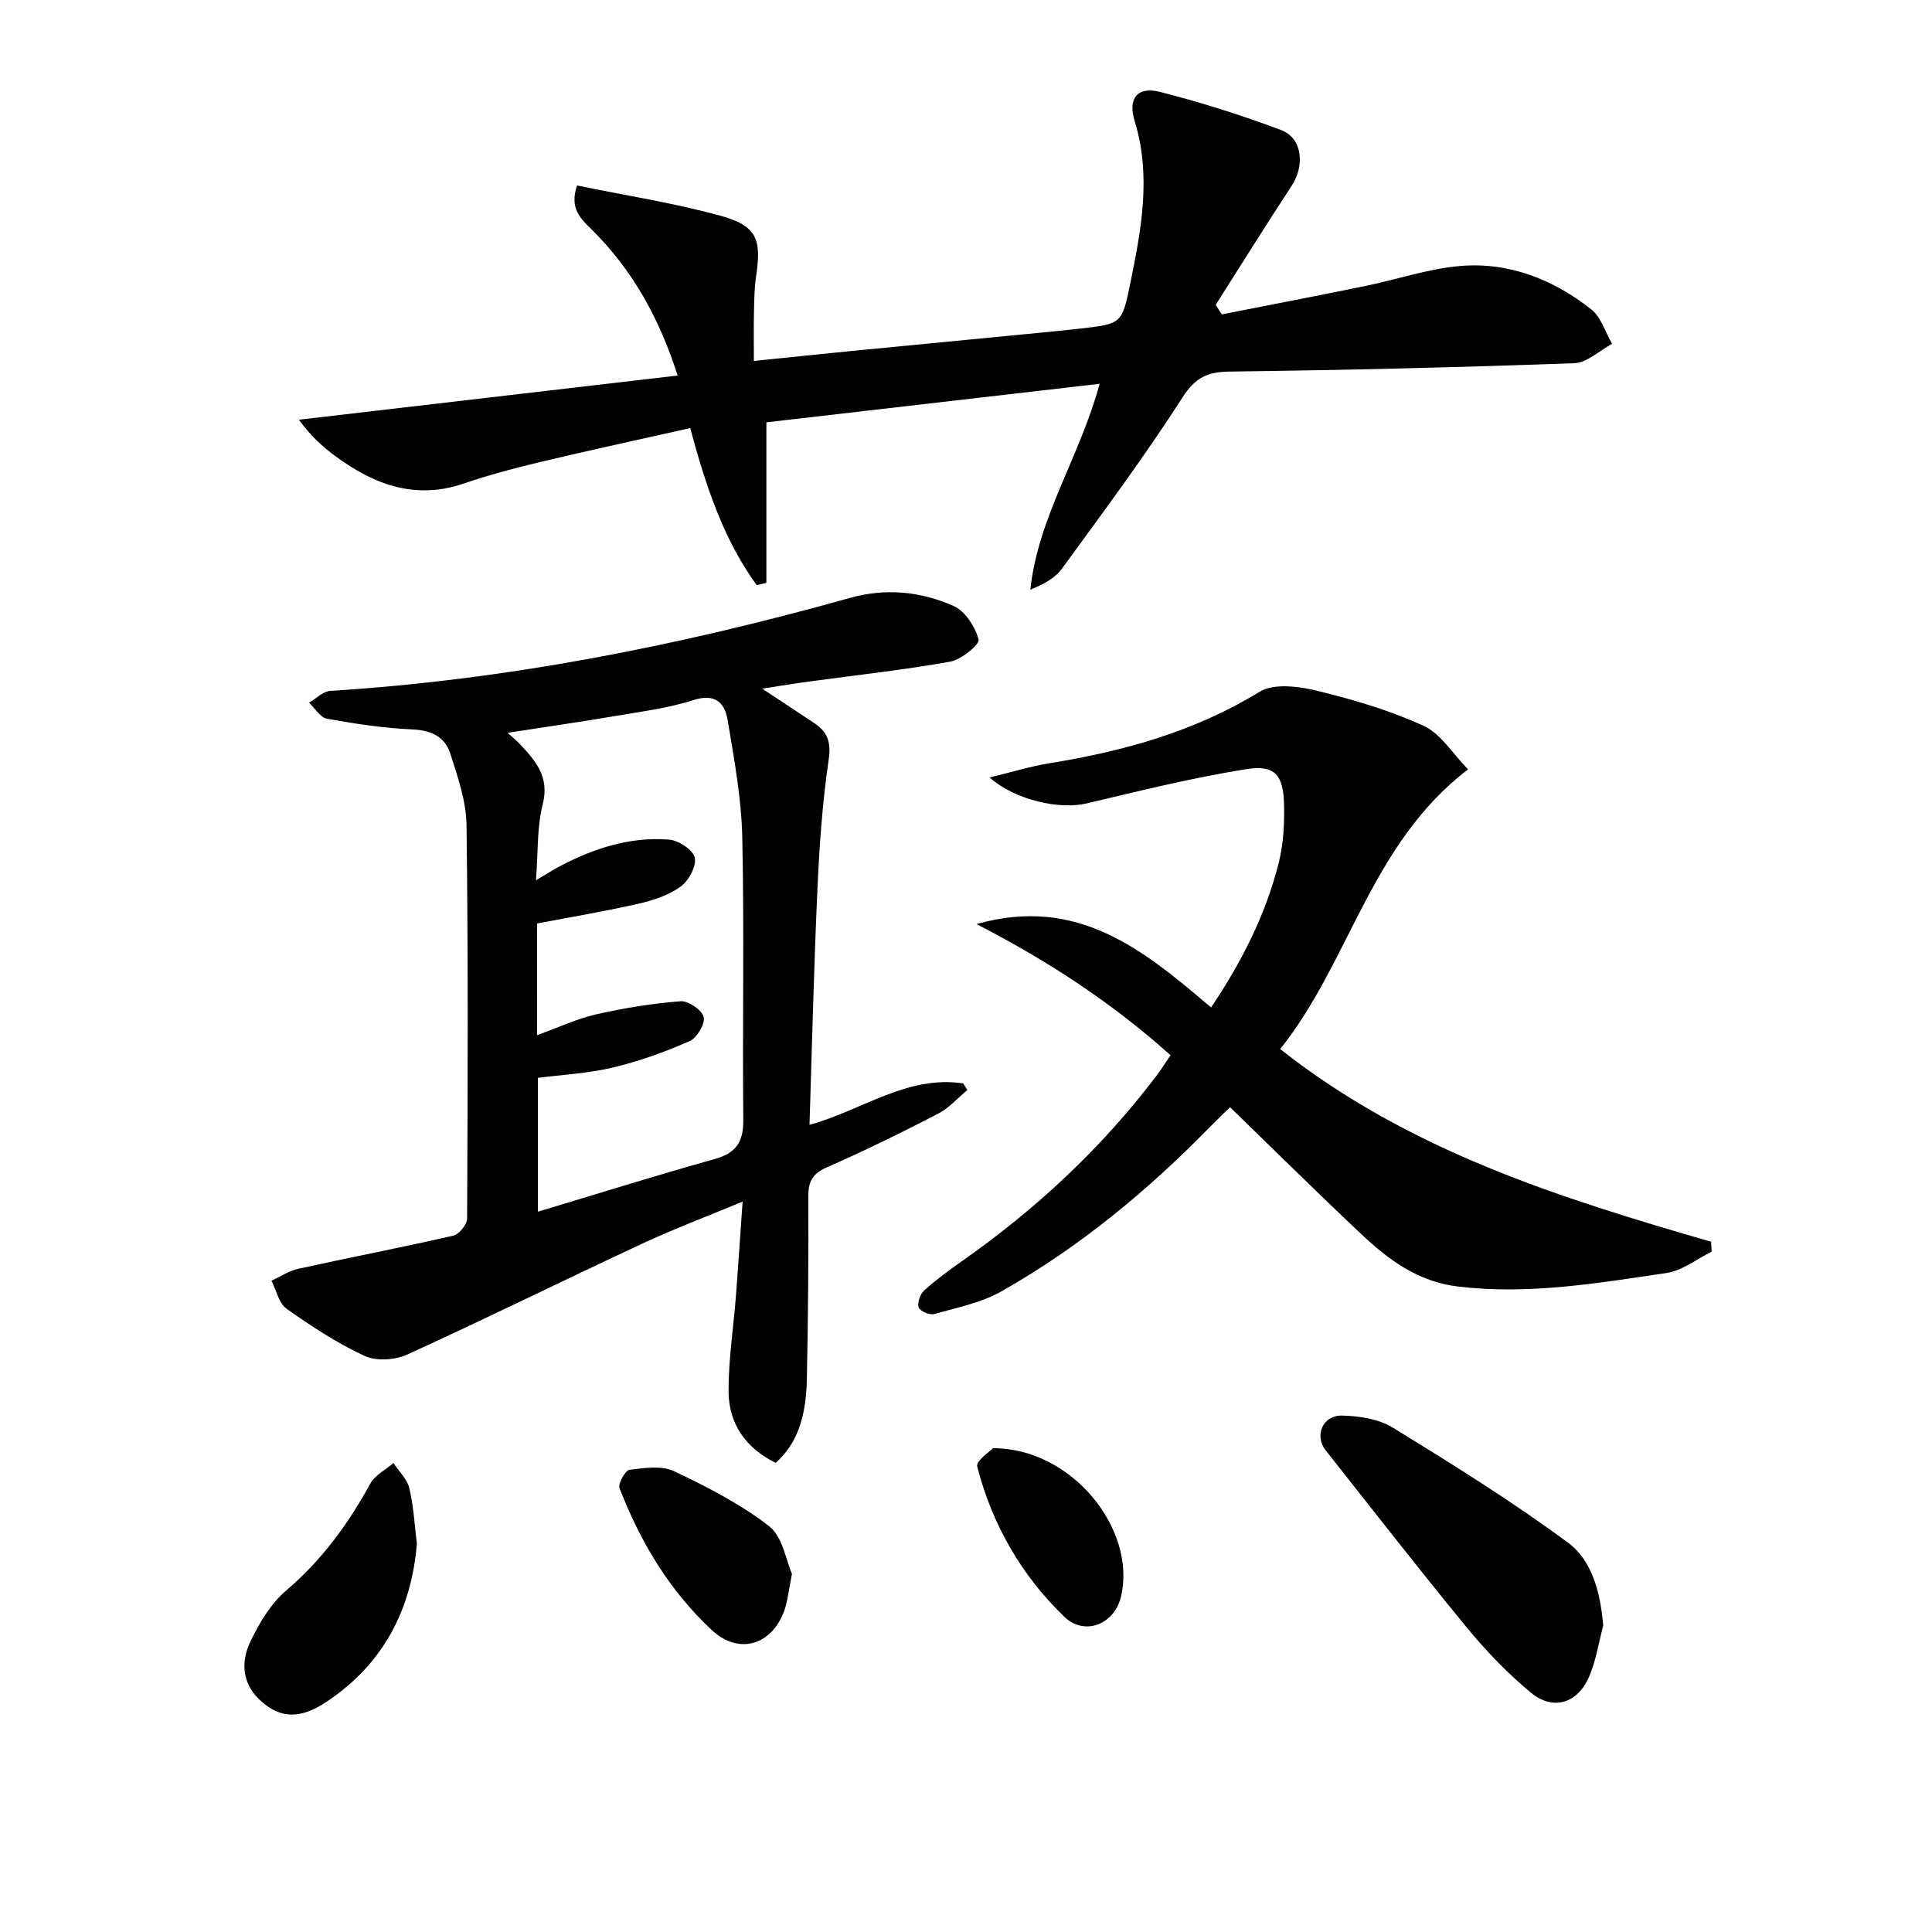 <svg enable-background="new 0 0 400 400" viewBox="0 0 400 400" xmlns="http://www.w3.org/2000/svg"><g fill="#010101"><path d="m157.8 142.58c4.22 2.79 7.52 4.95 10.8 7.14 2.74 1.83 3.5 3.94 2.97 7.56-1.3 8.86-1.93 17.85-2.33 26.81-.73 16.09-1.11 32.2-1.64 48.8 10.8-2.97 20.24-10.35 31.83-8.58.28.46.56.91.85 1.37-2.02 1.67-3.83 3.76-6.11 4.93-7.53 3.89-15.15 7.64-22.91 11.04-2.93 1.28-3.91 2.84-3.9 5.95.05 12.66-.05 25.31-.31 37.97-.17 8.33-2.26 13.54-6.45 17.3-6.18-3.02-9.75-8.08-9.76-14.88-.01-6.61 1.03-13.22 1.54-19.83.47-6.1.86-12.2 1.37-19.38-7.5 3.12-14.26 5.66-20.78 8.7-16.26 7.58-32.35 15.53-48.67 22.97-2.52 1.15-6.39 1.4-8.81.28-5.68-2.63-11.02-6.13-16.15-9.76-1.61-1.14-2.12-3.83-3.14-5.81 1.86-.85 3.64-2.05 5.59-2.48 10.67-2.35 21.41-4.41 32.06-6.85 1.2-.28 2.85-2.32 2.86-3.55.13-27.15.23-54.3-.12-81.45-.07-4.98-1.83-10.03-3.38-14.86-1.1-3.4-3.91-4.78-7.79-4.95-5.94-.25-11.88-1.17-17.74-2.22-1.38-.25-2.47-2.16-3.69-3.31 1.46-.85 2.88-2.36 4.39-2.45 36.62-2.29 72.38-9.37 107.64-19.26 7.3-2.05 14.64-1.35 21.42 1.69 2.39 1.07 4.46 4.29 5.17 6.94.27.98-3.56 4.16-5.83 4.57-9.62 1.73-19.37 2.77-29.06 4.1-2.96.38-5.88.88-9.92 1.5zm-46.61 71.74c4.48-1.61 8.26-3.41 12.25-4.31 5.74-1.3 11.61-2.26 17.47-2.71 1.6-.12 4.45 1.82 4.78 3.26.33 1.43-1.4 4.33-2.93 5-5.11 2.24-10.44 4.17-15.87 5.46-5.19 1.23-10.6 1.5-15.53 2.14v27.71c12.47-3.74 24.48-7.52 36.61-10.9 4.48-1.25 5.96-3.59 5.92-8.12-.19-19.49.21-39-.21-58.49-.18-8.09-1.68-16.17-3.01-24.19-.59-3.55-2.48-5.7-7.07-4.23-5.18 1.66-10.69 2.36-16.08 3.28-7.21 1.23-14.46 2.27-22.42 3.5 1.25 1.14 1.89 1.65 2.44 2.24 3.33 3.52 6.29 6.85 4.82 12.6-1.22 4.78-.94 9.94-1.39 15.68 2.27-1.33 3.64-2.22 5.09-2.98 7.03-3.67 14.47-6.06 22.45-5.43 1.97.15 4.96 2.11 5.33 3.74.4 1.73-1.23 4.75-2.88 5.96-2.46 1.79-5.64 2.86-8.66 3.55-6.92 1.58-13.94 2.75-21.1 4.12-.01 7.42-.01 14.89-.01 23.12z"/><path d="m142.9 88.63c-10.45 2.35-20.79 4.58-31.08 7.03-5.32 1.27-10.63 2.68-15.8 4.45-10.05 3.44-18.56.22-26.53-5.63-2.65-1.94-5.1-4.15-7.61-7.58 25.93-3.02 51.87-6.05 78.42-9.15-3.81-11.91-9.37-21.9-17.8-30.23-2.23-2.2-4.65-4.3-3.03-9.12 9.97 2.05 19.92 3.6 29.57 6.23 7.64 2.09 8.67 4.82 7.5 12.57-.37 2.46-.38 4.98-.44 7.47-.07 3.13-.02 6.26-.02 10.06 6.87-.7 13.24-1.37 19.62-2 13.06-1.28 26.13-2.53 39.19-3.8 2.98-.29 5.95-.58 8.93-.92 8.42-.98 8.48-.97 10.22-9.47 2.26-11.09 4.35-22.15.88-33.48-1.46-4.77.62-7.21 5.26-6.03 8.48 2.16 16.88 4.82 25.07 7.9 4.4 1.66 4.95 7.32 2.16 11.56-5.34 8.14-10.49 16.41-15.72 24.63.42.66.85 1.31 1.27 1.97 9.94-1.96 19.89-3.86 29.81-5.9 6.49-1.33 12.88-3.54 19.42-4.11 10.15-.89 19.34 2.72 27.27 8.97 2.04 1.61 2.9 4.72 4.31 7.14-2.61 1.39-5.18 3.91-7.84 4.01-23.78.86-47.57 1.43-71.36 1.73-4.62.06-7.09 1.23-9.75 5.37-7.81 12.16-16.46 23.78-24.98 35.47-1.44 1.97-3.85 3.22-6.52 4.32 1.6-15.03 10.23-27.46 14.35-42.63-23.12 2.67-45.62 5.28-69 7.98v33.24c-.67.15-1.34.31-2.01.46-6.89-9.5-10.54-20.54-13.76-32.51z"/><path d="m303.95 159.29c-20.18 15.39-24.41 39.76-38.9 57.91 26.65 21.03 57.77 30.8 89.22 39.89.04.69.07 1.37.11 2.06-3.11 1.52-6.08 3.93-9.34 4.41-14.27 2.1-28.51 4.55-43.12 2.81-8.41-1-14.47-5.57-20.18-10.95-8.96-8.44-17.72-17.11-27.07-26.18-1.12 1.09-2.75 2.64-4.32 4.24-12.88 13.16-26.99 24.81-43.03 33.89-4.19 2.37-9.2 3.36-13.92 4.69-.93.26-2.94-.61-3.2-1.37-.32-.97.3-2.75 1.13-3.5 2.46-2.22 5.15-4.2 7.87-6.11 15.38-10.8 28.97-23.46 40.32-38.47.89-1.18 1.67-2.44 2.83-4.13-11.99-10.75-25.15-19.43-40.18-27.16 20.98-5.94 34.61 5.39 48.57 17.26 6.35-9.44 11.34-19.25 14.04-30.08.95-3.81 1.15-7.9 1.07-11.86-.13-6.2-1.89-8.35-7.88-7.39-11.09 1.78-22.04 4.49-32.99 7.09-5.41 1.29-14.59-.53-20.1-5.37 4.67-1.13 8.47-2.31 12.35-2.94 15.36-2.48 30.06-6.54 43.56-14.81 2.96-1.81 8.14-1.12 11.96-.19 7.5 1.83 15.03 4.06 22.02 7.26 3.55 1.63 5.97 5.73 9.18 9z"/><path d="m331.93 336.58c-.99 3.65-1.52 7.52-3.08 10.9-2.44 5.3-7.43 6.67-11.91 2.96-4.82-4-9.25-8.61-13.24-13.46-9.93-12.07-19.52-24.43-29.22-36.68-2.42-3.05-.64-7.33 3.4-7.22 3.54.09 7.55.69 10.48 2.49 12.3 7.56 24.61 15.21 36.21 23.77 5.12 3.76 6.79 10.47 7.36 17.24z"/><path d="m86.31 319.6c-1.14 13.81-7.06 25.01-18.78 32.79-5.38 3.57-9.38 3.35-13.26.01-4.16-3.58-4.54-8.2-2.36-12.68 1.83-3.76 4.14-7.69 7.26-10.35 7.38-6.28 12.89-13.77 17.48-22.18.97-1.77 3.16-2.87 4.8-4.28 1.14 1.72 2.84 3.31 3.29 5.19.89 3.69 1.08 7.54 1.57 11.5z"/><path d="m163.97 325.85c-.71 3.47-.88 5.65-1.6 7.64-2.61 7.16-9.42 9.19-14.99 4.01-8.76-8.15-14.81-18.27-19.11-29.38-.36-.93 1.18-3.7 2.06-3.81 3.05-.39 6.65-.93 9.23.29 6.85 3.24 13.74 6.78 19.69 11.39 2.8 2.18 3.48 7.09 4.72 9.86z"/><path d="m205.58 299.84c16.3-.06 29.77 16.75 26.52 30.69-1.35 5.78-7.55 8.27-11.78 4.18-8.88-8.6-14.93-19.11-18-31.09-.31-1.15 2.68-3.14 3.26-3.78z"/></g></svg>